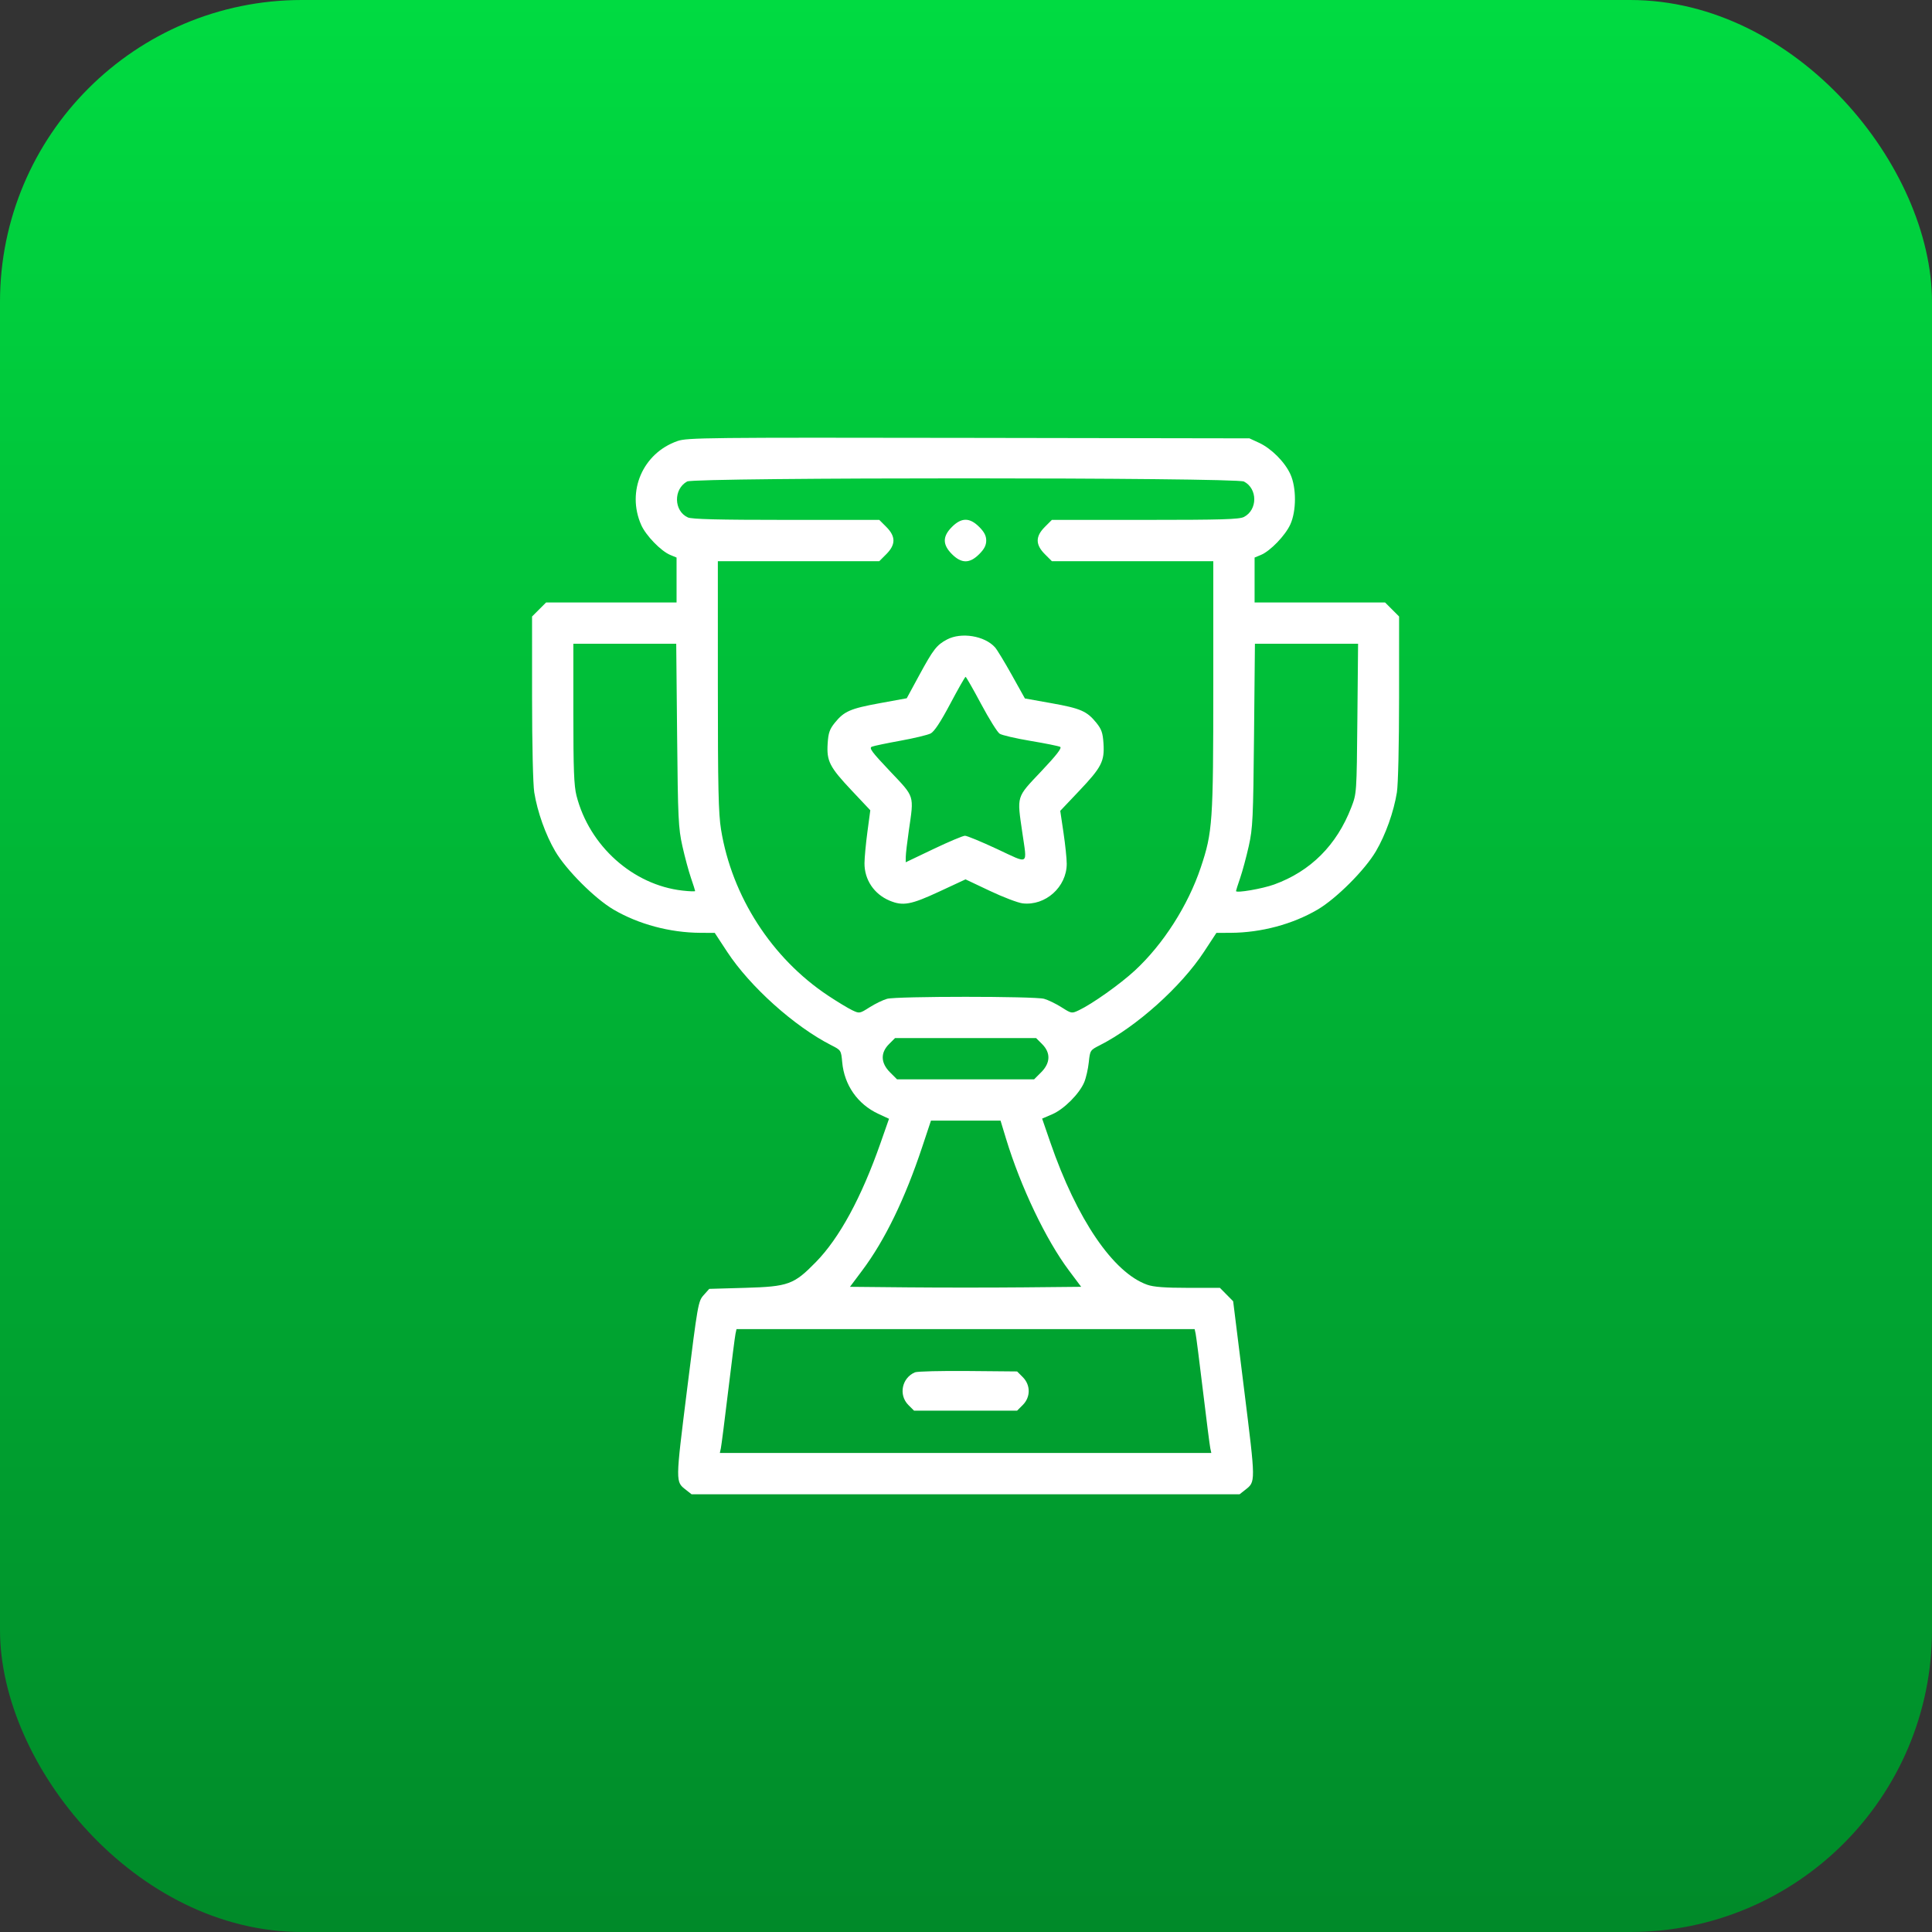<svg xmlns="http://www.w3.org/2000/svg" width="512" height="512" viewBox="0 0 512 512" fill="none"><rect x="0" y="0" width="512" height="512" fill="#333333" stroke="none"/><rect width="512" height="512" rx="80" fill="url(#paint0_linear_1_37)"></rect><path fill-rule="evenodd" clip-rule="evenodd" d="M179.565 116.873C170.35 120.073 165.974 130.181 169.931 139.128C171.17 141.927 175.159 146.044 177.623 147.064L179.296 147.757V153.708V159.66H162.008H144.72L142.86 161.52L141 163.38L141.004 184.908C141.007 197.347 141.252 207.937 141.584 209.992C142.424 215.172 144.575 221.212 147.138 225.584C150.052 230.554 157.64 238.141 162.61 241.056C169.227 244.935 177.548 247.162 185.587 247.206L189.417 247.227L192.699 252.229C198.776 261.487 210.573 272.067 220.339 277.015C222.879 278.303 222.908 278.348 223.194 281.499C223.743 287.558 227.293 292.635 232.75 295.168L235.599 296.49L233.357 302.889C228.291 317.348 222.48 328.056 216.224 334.455C210.378 340.435 208.936 340.96 197.44 341.292L187.956 341.565L186.473 343.227C185.03 344.844 184.913 345.512 182.086 368.186C178.97 393.189 178.976 392.62 181.828 394.863L183.273 396H255.887H328.502L329.947 394.863C332.799 392.62 332.804 393.19 329.697 368.166L326.801 344.848L325.045 343.07L323.288 341.292H314.822C308.712 341.292 305.712 341.064 304.041 340.475C295.022 337.293 285.377 323.128 278.348 302.744L276.175 296.442L278.868 295.283C281.972 293.948 286.057 289.853 287.334 286.798C287.814 285.65 288.357 283.271 288.541 281.512C288.871 278.358 288.911 278.295 291.438 277.014C301.202 272.067 313 261.486 319.076 252.229L322.358 247.227L326.188 247.206C334.227 247.162 342.548 244.935 349.165 241.056C354.135 238.141 361.723 230.554 364.637 225.584C367.2 221.212 369.351 215.172 370.191 209.992C370.523 207.937 370.768 197.347 370.77 184.908L370.775 163.38L368.915 161.52L367.055 159.66H349.767H332.479V153.708V147.757L334.152 147.064C336.635 146.036 340.599 141.929 341.943 138.991C343.578 135.418 343.586 129.211 341.96 125.66C340.475 122.415 336.914 118.849 333.655 117.343L331.111 116.167L256.708 116.044C187.253 115.93 182.123 115.984 179.565 116.873ZM182.091 127.599C178.425 129.631 178.545 135.417 182.289 137.123C183.334 137.599 190.427 137.777 208.372 137.777H233.019L234.879 139.637C237.403 142.161 237.403 144.335 234.879 146.858L233.019 148.719H211.628H190.237L190.24 181.68C190.241 208.703 190.393 215.576 191.082 219.825C193.957 237.551 204.529 253.95 219.473 263.864C221.899 265.474 224.761 267.205 225.832 267.713C227.767 268.628 227.802 268.622 230.464 266.934C231.939 265.999 234.016 264.992 235.079 264.696C237.62 263.991 274.155 263.991 276.696 264.696C277.759 264.992 279.836 265.999 281.311 266.934C283.973 268.623 284.007 268.628 285.943 267.712C289.474 266.04 296.891 260.773 300.774 257.178C308.276 250.232 314.842 239.96 318.215 229.893C321.355 220.522 321.533 217.937 321.535 181.68L321.537 148.719H300.146H278.755L276.895 146.858C274.372 144.335 274.372 142.161 276.895 139.637L278.755 137.777H303.456C323.765 137.777 328.425 137.638 329.664 136.997C333.305 135.114 333.305 129.498 329.664 127.615C327.495 126.493 184.115 126.477 182.091 127.599ZM252.277 139.637C249.753 142.161 249.753 144.335 252.277 146.858C254.8 149.382 256.974 149.382 259.498 146.858C260.839 145.518 261.358 144.509 261.358 143.248C261.358 141.986 260.839 140.977 259.498 139.637C256.974 137.113 254.8 137.113 252.277 139.637ZM250.963 169.475C248.235 170.919 247.333 172.08 243.608 178.942L240.296 185.046L233.183 186.346C225.333 187.782 223.699 188.493 221.23 191.548C219.853 193.253 219.517 194.226 219.338 197.039C219.041 201.703 219.838 203.263 225.703 209.49L230.64 214.732L229.877 220.432C229.458 223.566 229.107 227.31 229.098 228.751C229.069 233.137 231.637 236.96 235.772 238.687C239.289 240.157 241.412 239.768 248.906 236.282L255.876 233.04L262.31 236.086C265.849 237.762 269.761 239.252 271.004 239.398C277.062 240.107 282.694 235.051 282.694 228.904C282.694 227.548 282.308 223.837 281.836 220.66L280.978 214.882L286.019 209.565C291.931 203.328 292.737 201.755 292.437 197.039C292.258 194.226 291.922 193.253 290.545 191.548C288.052 188.465 286.383 187.736 278.65 186.356L271.611 185.1L268.125 178.85C266.207 175.412 264.208 172.124 263.682 171.543C260.911 168.479 254.743 167.476 250.963 169.475ZM151.942 189.088C151.942 203.802 152.111 208.239 152.77 210.834C156.159 224.163 167.721 234.526 180.864 236.014C182.71 236.222 184.22 236.277 184.22 236.135C184.22 235.992 183.72 234.425 183.11 232.651C182.5 230.877 181.478 227.084 180.839 224.223C179.776 219.459 179.657 216.973 179.442 194.81L179.207 170.602H165.574H151.942V189.088ZM332.332 194.81C332.117 216.973 331.999 219.459 330.936 224.223C330.297 227.084 329.275 230.877 328.665 232.651C328.055 234.425 327.555 235.992 327.555 236.135C327.555 236.735 334.534 235.536 337.677 234.396C347.326 230.893 354.256 223.961 358.11 213.954C359.531 210.266 359.532 210.263 359.719 190.434L359.906 170.602H346.237H332.568L332.332 194.81ZM251.825 186.511C249.244 191.376 247.588 193.882 246.628 194.376C245.853 194.775 242.265 195.636 238.654 196.291C235.044 196.944 231.634 197.656 231.078 197.873C230.222 198.206 230.956 199.204 235.865 204.387C242.482 211.374 242.231 210.579 240.849 220.113C240.413 223.122 240.049 226.243 240.04 227.049L240.022 228.513L247.387 224.997C251.438 223.063 255.193 221.482 255.73 221.483C256.268 221.484 260.093 223.067 264.23 224.999C272.895 229.047 272.205 229.494 270.926 220.66C269.49 210.747 269.269 211.466 275.9 204.448C279.991 200.12 281.476 198.208 280.961 197.93C280.56 197.714 277.032 197.002 273.121 196.349C269.209 195.695 265.516 194.836 264.914 194.439C264.312 194.043 262.097 190.489 259.991 186.543C257.884 182.596 256.038 179.368 255.887 179.369C255.737 179.37 253.909 182.584 251.825 186.511ZM235.603 276.694C233.291 279.006 233.385 281.697 235.864 284.176L237.724 286.036H255.887H274.051L275.911 284.176C278.39 281.697 278.484 279.006 276.172 276.694L274.572 275.095H255.887H237.202L235.603 276.694ZM244.403 303.933C239.815 317.728 234.503 328.671 228.503 336.681L225.255 341.018L240.571 341.164C248.995 341.244 262.78 341.244 271.204 341.164L286.52 341.018L283.272 336.681C277.178 328.544 270.488 314.528 266.608 301.765L265.153 296.978H255.934H246.716L244.403 303.933ZM194.915 353.464C194.768 354.142 193.894 360.973 192.973 368.646C192.052 376.319 191.178 383.15 191.031 383.827L190.764 385.058H255.887H321.011L320.744 383.827C320.597 383.15 319.723 376.319 318.802 368.646C317.881 360.973 317.007 354.142 316.86 353.464L316.593 352.233H255.887H195.182L194.915 353.464ZM242.484 363.678C238.993 365.152 238.075 369.683 240.73 372.339L242.235 373.843H255.887H269.54L271.044 372.339C273.144 370.24 273.144 367.053 271.045 364.953L269.542 363.449L256.56 363.332C249.42 363.268 243.086 363.424 242.484 363.678Z" fill="white"></path><defs><linearGradient id="paint0_linear_1_37" x1="256" y1="0" x2="256" y2="512" gradientUnits="userSpaceOnUse"><stop stop-color="#00DB41"></stop><stop offset="1" stop-color="#008A29"></stop></linearGradient></defs></svg>